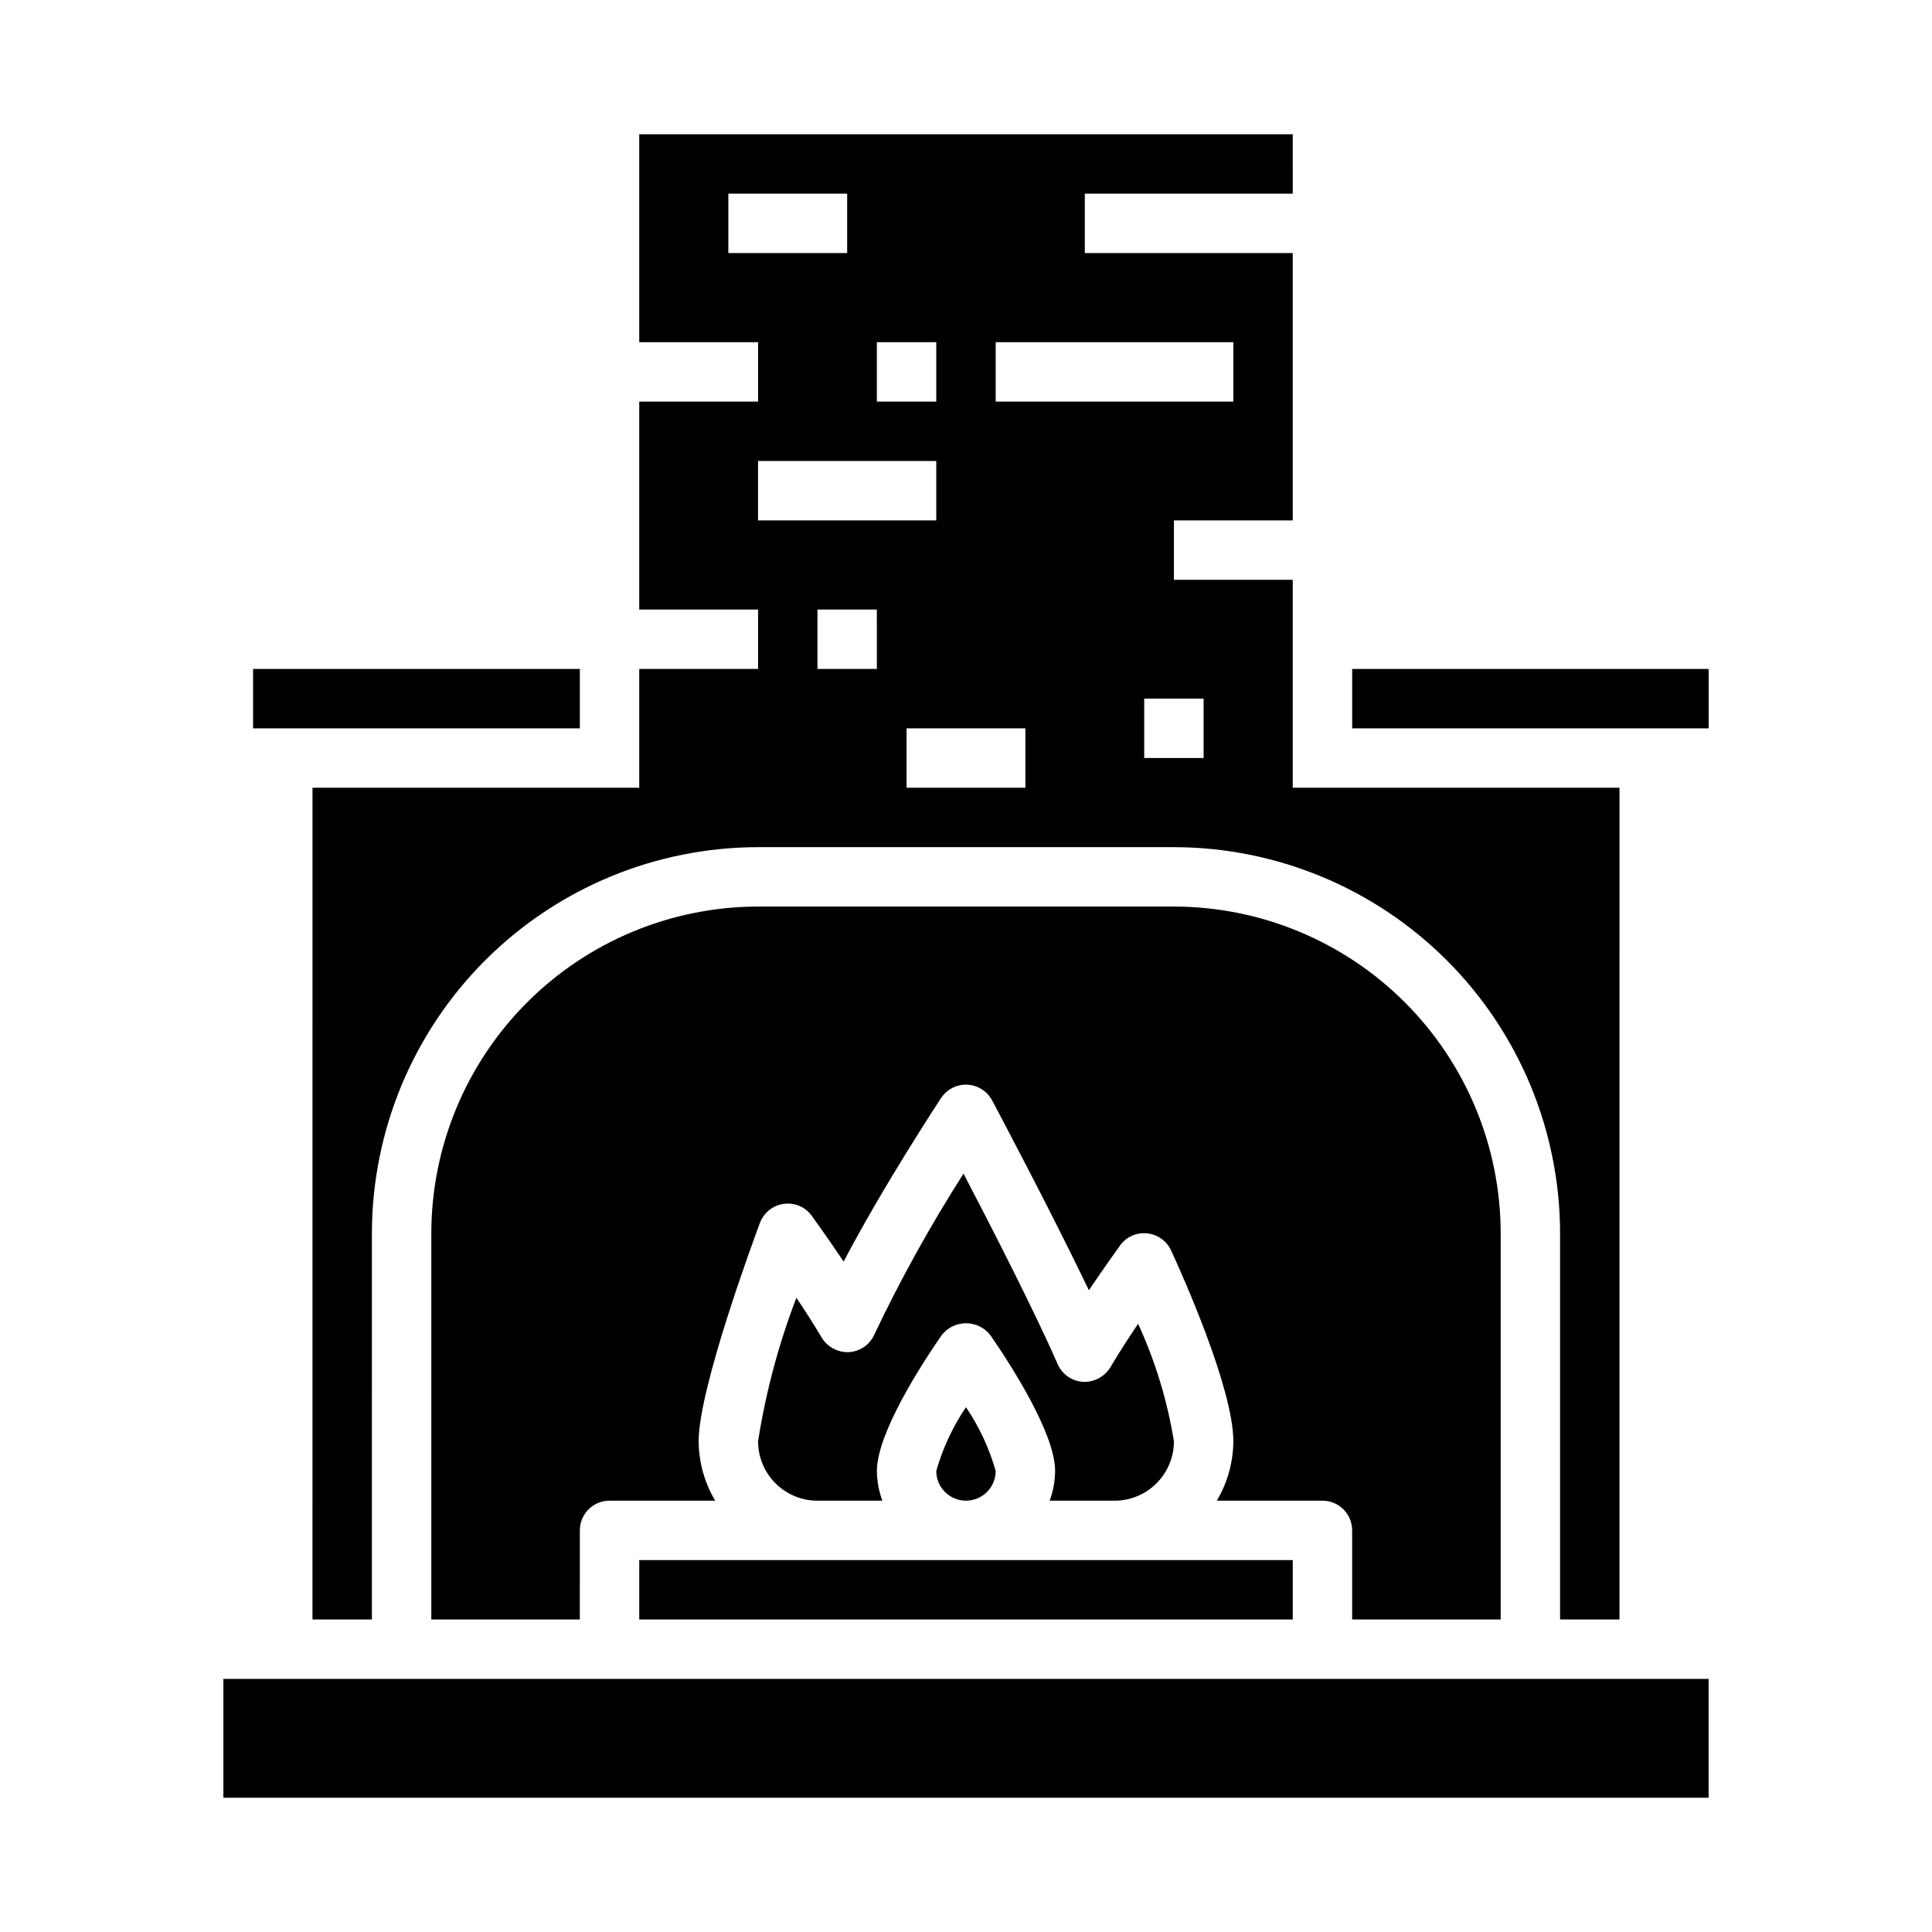 <?xml version="1.0" encoding="UTF-8"?>
<!-- Uploaded to: ICON Repo, www.svgrepo.com, Generator: ICON Repo Mixer Tools -->
<svg fill="#000000" width="800px" height="800px" version="1.1" viewBox="144 144 512 512" xmlns="http://www.w3.org/2000/svg">
 <g>
  <path d="m439.36 541.7c4.176 0 8.18-1.66 11.133-4.613 2.953-2.949 4.609-6.957 4.609-11.133-1.746-10.758-4.938-21.23-9.492-31.133-2.551 3.785-5.242 7.926-7.328 11.492-1.527 2.523-4.305 4.016-7.25 3.891-2.961-0.176-5.574-2.004-6.754-4.723-6.195-14.168-17.75-36.684-24.93-50.461h-0.004c-8.754 13.688-16.641 27.914-23.613 42.59-1.184 2.719-3.793 4.547-6.754 4.723-2.945 0.117-5.723-1.371-7.25-3.891-1.906-3.266-4.328-7.016-6.676-10.523-4.711 12.289-8.113 25.035-10.156 38.035 0 4.176 1.66 8.184 4.609 11.133 2.953 2.953 6.957 4.613 11.133 4.613h17.195c-0.934-2.519-1.422-5.184-1.449-7.871 0-10.059 11.98-28.504 17.137-35.961 1.547-2.012 3.941-3.191 6.481-3.191 2.535 0 4.93 1.18 6.477 3.191 5.156 7.453 17.137 25.898 17.137 35.961-0.023 2.688-0.516 5.352-1.445 7.871z"/>
  <path d="m392.12 533.82c0 4.348 3.527 7.871 7.875 7.871s7.871-3.523 7.871-7.871c-1.707-6.019-4.367-11.723-7.871-16.902-3.508 5.18-6.168 10.883-7.875 16.902z"/>
  <path d="m226.81 573.18h15.742l0.004-102.34c0.031-27.133 10.824-53.145 30.008-72.328 19.184-19.188 45.195-29.977 72.328-30.008h110.21c27.133 0.031 53.145 10.82 72.328 30.008 19.188 19.184 29.977 45.195 30.008 72.328v102.34h15.742l0.004-220.42h-86.594v-55.102h-31.488v-15.746h31.488v-70.848h-55.102v-15.746h55.105l-0.004-15.742h-173.18v55.105h31.488v15.742h-31.488v55.105h31.488v15.742h-31.488v31.488h-86.594zm149.57-251.91h-15.746v-15.742h15.742zm39.359 31.488h-31.488v-15.742h31.488zm47.23-23.617v15.742l-15.742 0.004v-15.746zm-55.102-94.461h62.977v15.742h-62.977zm-31.488 0h15.742v15.742h-15.742zm-39.359-23.617v-15.746h31.488v15.746zm7.871 55.105h47.23v15.742h-47.23z"/>
  <path d="m541.7 573.18v-102.34c-0.027-22.957-9.16-44.969-25.391-61.199-16.234-16.234-38.246-25.367-61.203-25.395h-110.21c-22.957 0.027-44.969 9.16-61.199 25.395-16.234 16.23-25.367 38.242-25.395 61.199v102.34h39.359l0.004-23.617c0-4.348 3.523-7.871 7.871-7.871h27.992c-2.832-4.766-4.344-10.199-4.379-15.746 0-14.059 14.586-53.418 16.238-57.867h0.004c1.016-2.707 3.434-4.641 6.297-5.035 2.871-0.422 5.738 0.793 7.43 3.148 0.262 0.355 4.141 5.723 8.453 12.137 10.586-20.184 25.09-42.211 25.828-43.344h0.004c1.527-2.32 4.168-3.66 6.941-3.531 2.777 0.133 5.277 1.715 6.582 4.172 0.738 1.387 15.168 28.488 25.641 50.301 4.242-6.297 8.016-11.508 8.266-11.863 1.629-2.281 4.359-3.508 7.144-3.211 2.781 0.273 5.211 2.004 6.379 4.543 2.777 5.996 16.492 36.492 16.492 50.551-0.035 5.547-1.543 10.98-4.379 15.746h27.992c2.09 0 4.094 0.828 5.566 2.305 1.477 1.477 2.309 3.481 2.309 5.566v23.617z"/>
  <path d="m313.41 557.44h173.18v15.742h-173.18z"/>
  <path d="m502.34 321.28h94.465v15.742h-94.465z"/>
  <path d="m211.07 321.28h86.594v15.742h-86.594z"/>
  <path d="m203.2 588.93h393.6v31.488h-393.6z"/>
 </g>
</svg>